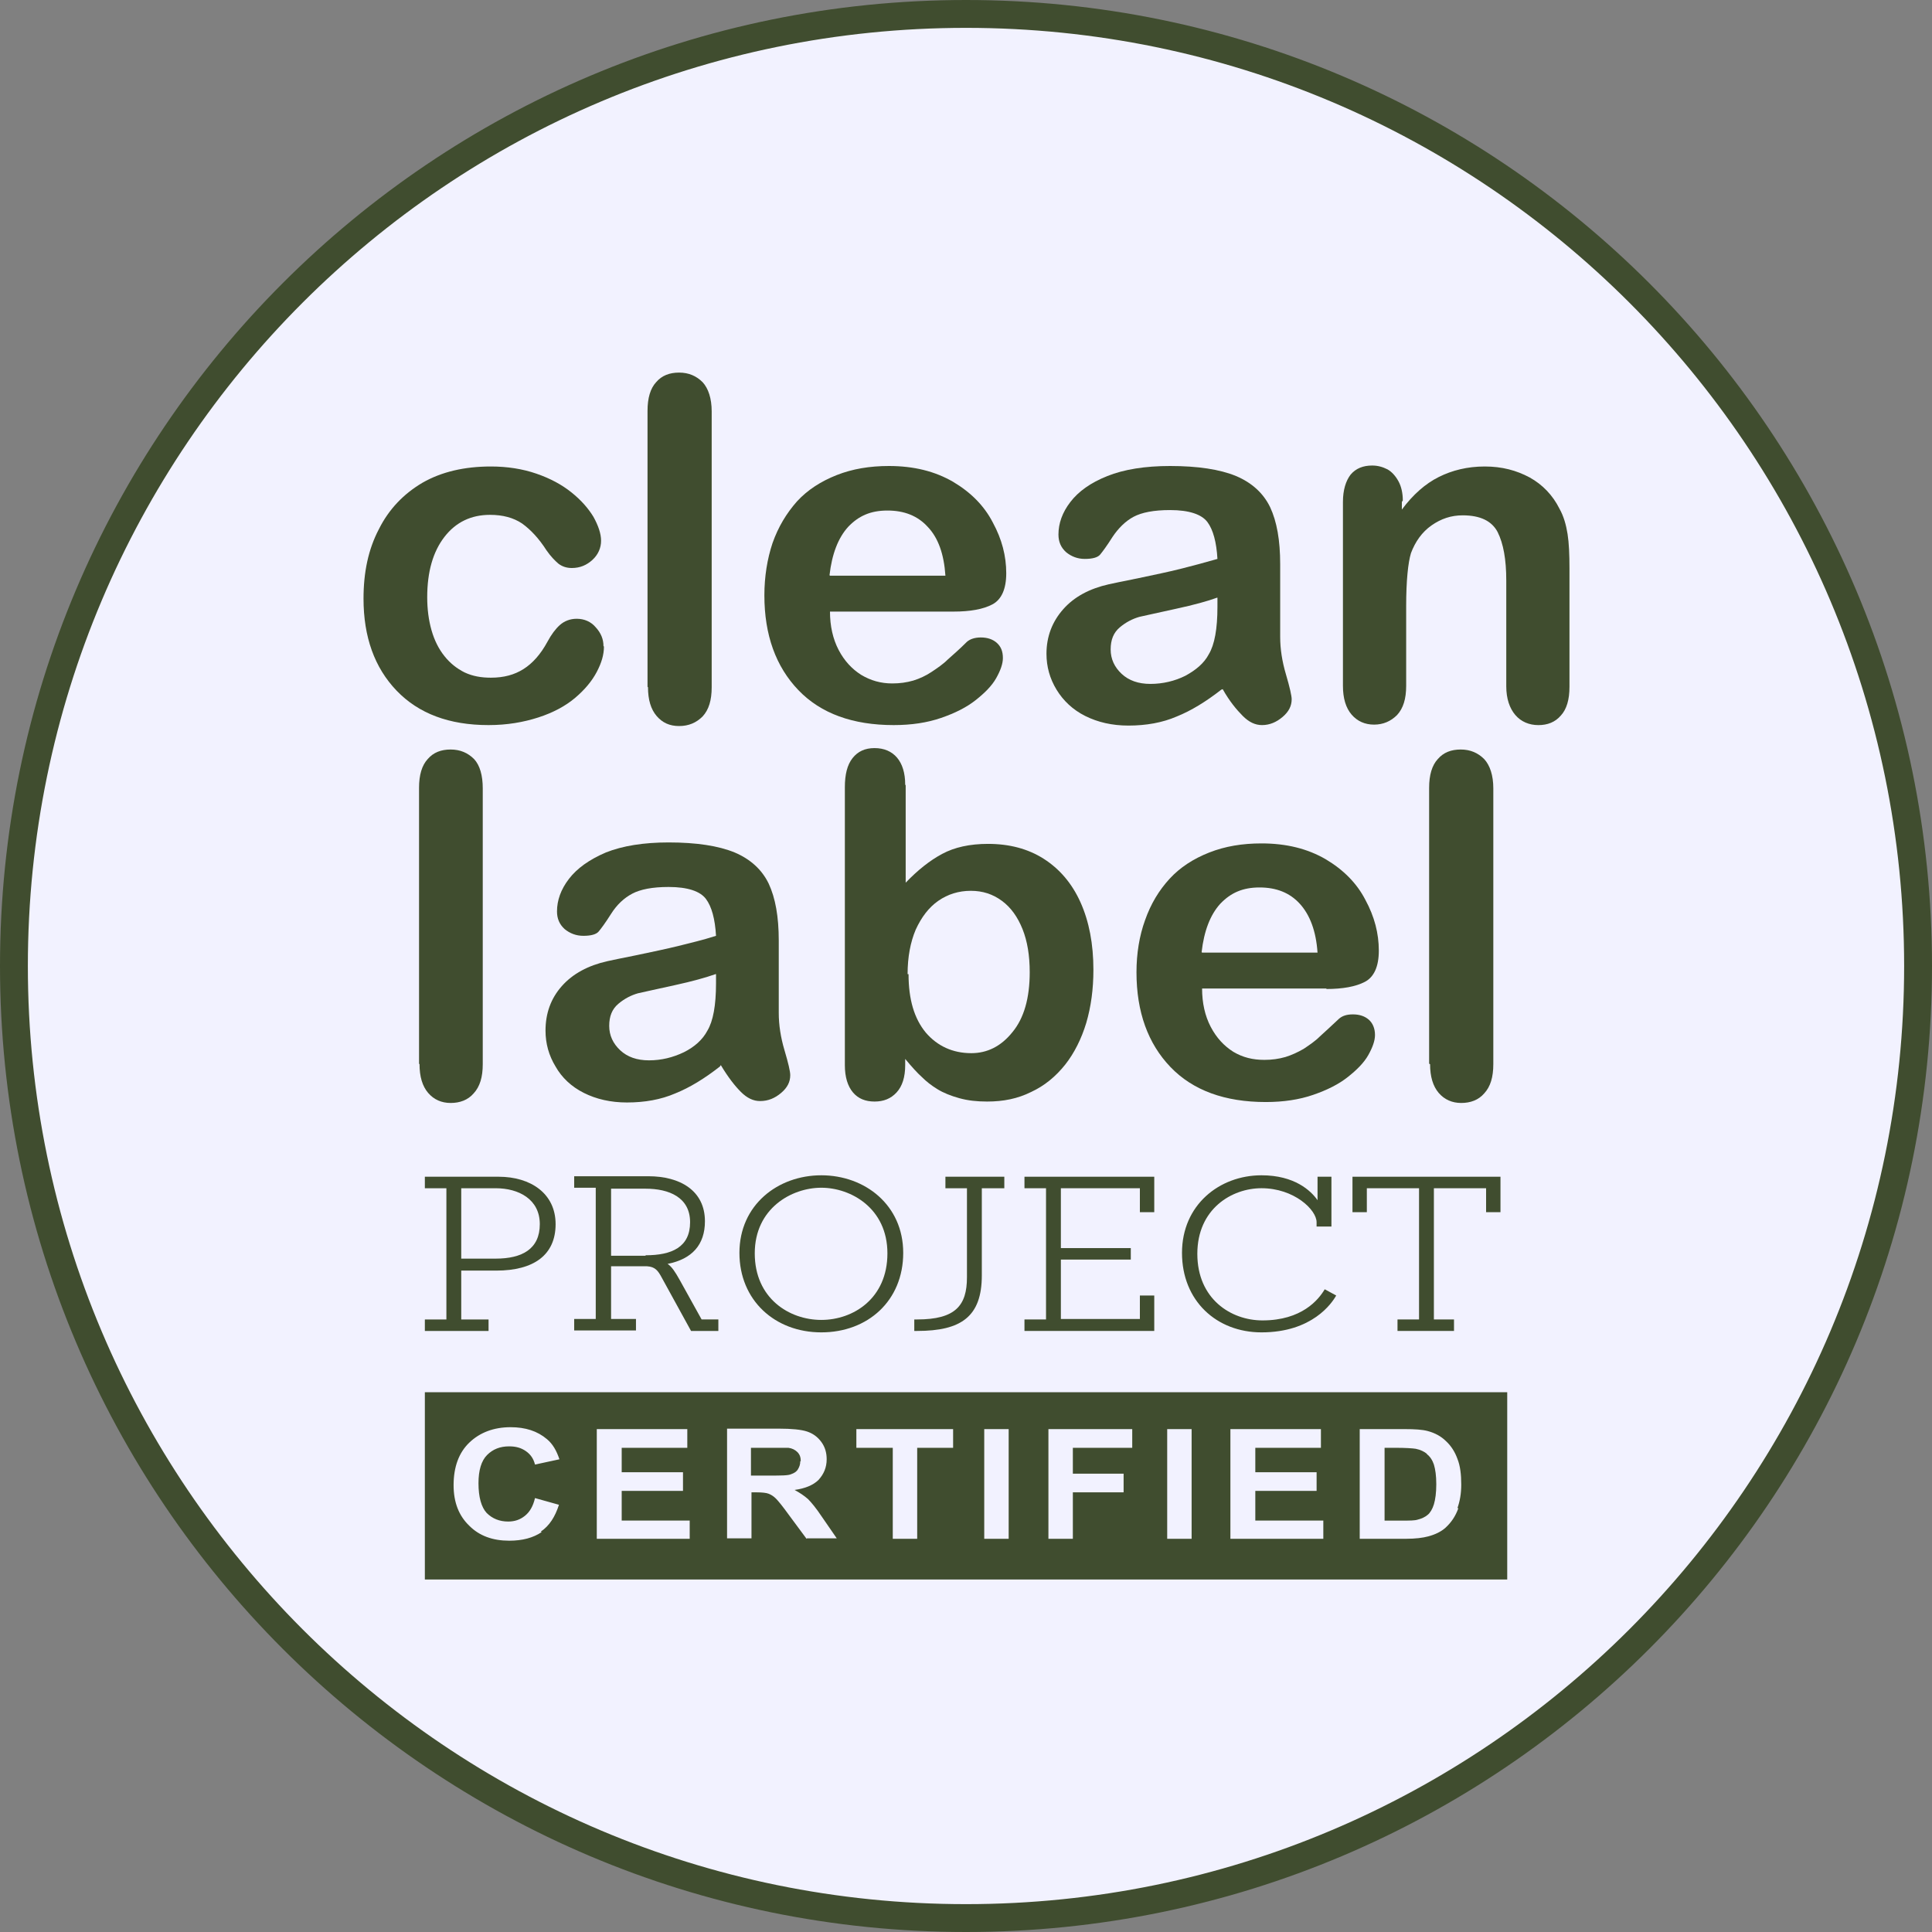 <svg xmlns="http://www.w3.org/2000/svg" fill="none" viewBox="0 0 95 95" height="95" width="95">
<rect x="0" y="0" width="95" height="95" fill="#808080" stroke="none"/>
<g clip-path="url(#clip0_3174_27804)">
<path stroke-width="1.37" stroke="#404D2F" fill="#F2F2FF" d="M47.5 0.685C73.355 0.685 94.315 21.645 94.315 47.5C94.315 73.355 73.355 94.315 47.5 94.315C21.645 94.315 0.685 73.355 0.685 47.5C0.685 21.645 21.645 0.685 47.5 0.685Z"></path>
<path fill="#404D2F" d="M29.697 31.792C29.697 32.193 29.579 32.593 29.344 33.04C29.108 33.488 28.755 33.912 28.284 34.312C27.813 34.712 27.201 35.042 26.471 35.278C25.741 35.513 24.94 35.654 24.021 35.654C22.09 35.654 20.583 35.089 19.5 33.959C18.417 32.828 17.875 31.321 17.875 29.437C17.875 28.142 18.11 27.012 18.629 26.023C19.123 25.033 19.853 24.28 20.772 23.738C21.714 23.197 22.844 22.938 24.139 22.938C24.94 22.938 25.694 23.055 26.377 23.291C27.059 23.526 27.625 23.832 28.096 24.209C28.567 24.586 28.92 24.986 29.179 25.41C29.414 25.834 29.556 26.235 29.556 26.588C29.556 26.941 29.414 27.271 29.132 27.53C28.849 27.789 28.52 27.93 28.119 27.93C27.86 27.93 27.648 27.859 27.46 27.718C27.295 27.577 27.083 27.365 26.871 27.059C26.494 26.47 26.094 26.046 25.67 25.74C25.246 25.457 24.728 25.316 24.092 25.316C23.174 25.316 22.42 25.669 21.855 26.399C21.29 27.129 21.007 28.119 21.007 29.367C21.007 29.955 21.078 30.497 21.219 30.991C21.36 31.486 21.572 31.91 21.855 32.263C22.137 32.617 22.467 32.876 22.844 33.064C23.244 33.252 23.668 33.323 24.139 33.323C24.775 33.323 25.293 33.182 25.741 32.899C26.188 32.617 26.588 32.169 26.918 31.557C27.107 31.203 27.319 30.921 27.53 30.733C27.742 30.544 28.025 30.426 28.355 30.426C28.732 30.426 29.061 30.568 29.297 30.85C29.556 31.133 29.674 31.439 29.674 31.769L29.697 31.792Z"></path>
<path fill="#404D2F" d="M31.84 33.77V20.205C31.84 19.569 31.981 19.098 32.264 18.792C32.546 18.463 32.923 18.321 33.394 18.321C33.865 18.321 34.242 18.486 34.548 18.792C34.831 19.098 34.995 19.593 34.995 20.229V33.794C34.995 34.429 34.854 34.9 34.548 35.23C34.242 35.536 33.865 35.701 33.394 35.701C32.923 35.701 32.57 35.536 32.287 35.206C32.005 34.877 31.863 34.406 31.863 33.794L31.84 33.77Z"></path>
<path fill="#404D2F" d="M46.935 30.073H40.812C40.812 30.78 40.954 31.416 41.236 31.957C41.519 32.499 41.896 32.899 42.343 33.182C42.814 33.464 43.309 33.606 43.874 33.606C44.251 33.606 44.58 33.559 44.91 33.464C45.216 33.37 45.522 33.229 45.805 33.041C46.087 32.852 46.37 32.664 46.605 32.428C46.841 32.216 47.171 31.934 47.547 31.557C47.712 31.416 47.948 31.345 48.23 31.345C48.56 31.345 48.819 31.439 49.008 31.604C49.22 31.792 49.314 32.028 49.314 32.358C49.314 32.64 49.196 32.97 48.984 33.347C48.772 33.723 48.419 34.077 47.971 34.43C47.524 34.783 46.959 35.066 46.276 35.301C45.593 35.537 44.816 35.654 43.944 35.654C41.943 35.654 40.365 35.089 39.258 33.935C38.151 32.781 37.586 31.227 37.586 29.273C37.586 28.354 37.727 27.483 37.986 26.706C38.269 25.905 38.669 25.245 39.187 24.657C39.705 24.092 40.365 23.668 41.142 23.361C41.919 23.055 42.767 22.914 43.709 22.914C44.934 22.914 45.97 23.173 46.865 23.691C47.736 24.209 48.395 24.869 48.819 25.693C49.267 26.517 49.479 27.341 49.479 28.189C49.479 28.966 49.243 29.485 48.796 29.72C48.348 29.956 47.712 30.073 46.888 30.073H46.935ZM40.812 28.307H46.488C46.417 27.247 46.135 26.447 45.616 25.905C45.122 25.363 44.462 25.104 43.638 25.104C42.814 25.104 42.225 25.363 41.707 25.905C41.213 26.447 40.907 27.247 40.789 28.283L40.812 28.307Z"></path>
<path fill="#404D2F" d="M60.053 33.912C59.299 34.501 58.569 34.948 57.863 35.231C57.156 35.537 56.355 35.678 55.484 35.678C54.683 35.678 53.977 35.513 53.365 35.207C52.752 34.901 52.281 34.453 51.952 33.912C51.622 33.37 51.457 32.781 51.457 32.146C51.457 31.298 51.74 30.568 52.281 29.956C52.823 29.343 53.577 28.943 54.519 28.731C54.707 28.684 55.202 28.59 56.002 28.425C56.779 28.26 57.462 28.119 58.027 27.977C58.593 27.836 59.205 27.671 59.864 27.483C59.817 26.659 59.652 26.046 59.37 25.669C59.087 25.293 58.475 25.081 57.533 25.081C56.732 25.081 56.143 25.198 55.743 25.41C55.343 25.622 54.989 25.976 54.707 26.399C54.424 26.847 54.212 27.13 54.095 27.271C53.977 27.412 53.718 27.483 53.341 27.483C52.988 27.483 52.682 27.365 52.423 27.153C52.163 26.918 52.046 26.635 52.046 26.282C52.046 25.74 52.234 25.198 52.635 24.68C53.035 24.162 53.624 23.738 54.448 23.409C55.272 23.079 56.308 22.914 57.533 22.914C58.899 22.914 59.982 23.079 60.783 23.409C61.56 23.738 62.125 24.256 62.455 24.939C62.785 25.646 62.949 26.564 62.949 27.742C62.949 28.472 62.949 29.108 62.949 29.602C62.949 30.12 62.949 30.686 62.949 31.321C62.949 31.91 63.044 32.522 63.232 33.158C63.42 33.794 63.514 34.218 63.514 34.383C63.514 34.712 63.373 34.995 63.067 35.254C62.761 35.513 62.431 35.654 62.054 35.654C61.725 35.654 61.419 35.513 61.112 35.207C60.806 34.901 60.453 34.477 60.123 33.888L60.053 33.912ZM59.841 29.39C59.393 29.555 58.71 29.744 57.839 29.932C56.968 30.12 56.355 30.262 56.026 30.332C55.696 30.427 55.366 30.591 55.06 30.85C54.754 31.109 54.613 31.463 54.613 31.934C54.613 32.405 54.801 32.805 55.154 33.135C55.508 33.464 55.979 33.629 56.567 33.629C57.18 33.629 57.768 33.488 58.286 33.229C58.805 32.946 59.205 32.617 59.44 32.169C59.723 31.698 59.864 30.921 59.864 29.838V29.39H59.841Z"></path>
<path fill="#404D2F" d="M68.932 24.68V25.057C69.473 24.327 70.086 23.785 70.745 23.456C71.404 23.126 72.158 22.938 73.006 22.938C73.854 22.938 74.56 23.126 75.22 23.479C75.855 23.833 76.35 24.351 76.68 25.01C76.892 25.387 77.009 25.811 77.08 26.258C77.151 26.706 77.174 27.271 77.174 27.954V33.771C77.174 34.407 77.033 34.877 76.75 35.184C76.468 35.513 76.091 35.655 75.644 35.655C75.196 35.655 74.796 35.49 74.513 35.16C74.231 34.83 74.066 34.359 74.066 33.747V28.543C74.066 27.506 73.924 26.729 73.642 26.164C73.359 25.622 72.794 25.34 71.923 25.34C71.357 25.34 70.863 25.505 70.392 25.834C69.921 26.164 69.591 26.635 69.379 27.2C69.238 27.671 69.144 28.543 69.144 29.814V33.724C69.144 34.359 69.002 34.83 68.696 35.16C68.39 35.466 68.013 35.631 67.566 35.631C67.118 35.631 66.742 35.466 66.459 35.136C66.177 34.807 66.035 34.336 66.035 33.724V24.68C66.035 24.092 66.177 23.644 66.412 23.338C66.671 23.032 67.024 22.891 67.472 22.891C67.754 22.891 67.99 22.961 68.225 23.079C68.437 23.197 68.626 23.409 68.767 23.668C68.908 23.927 68.979 24.256 68.979 24.61L68.932 24.68Z"></path>
<path fill="#404D2F" d="M20.891 65.445V64.88H21.95V58.428H20.891V57.862H24.517C26.095 57.862 27.32 58.687 27.32 60.194C27.32 61.701 26.26 62.478 24.399 62.478H22.68V64.88H24.023V65.445H20.891ZM24.376 61.889C25.671 61.889 26.543 61.418 26.543 60.194C26.543 58.969 25.506 58.428 24.376 58.428H22.68V61.889H24.376Z"></path>
<path fill="#404D2F" d="M33.98 65.445L32.544 62.831C32.356 62.477 32.214 62.289 31.814 62.265H30.048V64.856H31.272V65.421H28.234V64.856H29.294V58.403H28.234V57.838H31.885C33.439 57.838 34.663 58.544 34.663 60.052C34.663 61.206 34.028 61.912 32.827 62.148C33.038 62.289 33.203 62.548 33.415 62.925L34.499 64.879H35.323V65.445H33.957H33.98ZM31.743 61.724C33.038 61.724 33.933 61.323 33.933 60.099C33.933 58.874 32.897 58.45 31.743 58.45H30.048V61.747H31.743V61.724Z"></path>
<path fill="#404D2F" d="M36.359 61.606C36.359 59.251 38.243 57.791 40.386 57.791C42.529 57.791 44.413 59.251 44.413 61.606C44.413 63.961 42.671 65.515 40.386 65.515C38.102 65.515 36.359 63.938 36.359 61.606ZM43.636 61.63C43.636 59.416 41.846 58.403 40.386 58.403C38.926 58.403 37.113 59.416 37.113 61.63C37.113 63.843 38.809 64.903 40.386 64.903C41.964 64.903 43.636 63.843 43.636 61.63Z"></path>
<path fill="#404D2F" d="M47.547 58.428H46.488V57.862H49.384V58.428H48.278V62.714C48.278 64.739 47.265 65.445 45.098 65.445H44.957V64.88H45.098C46.982 64.88 47.547 64.197 47.547 62.808V58.428Z"></path>
<path fill="#404D2F" d="M50.375 65.445V64.88H51.435V58.428H50.375V57.862H56.757V59.605H56.05V58.428H52.165V61.371H55.603V61.936H52.165V64.857H56.05V63.703H56.757V65.445H50.375Z"></path>
<path fill="#404D2F" d="M65.704 63.702C65.492 64.079 64.527 65.515 62.03 65.515C59.817 65.515 58.121 63.961 58.121 61.606C58.121 59.251 59.958 57.791 62.03 57.791C63.655 57.791 64.456 58.545 64.786 59.016V57.862H65.469V60.311H64.739V60.099C64.739 59.487 63.632 58.427 62.03 58.427C60.57 58.427 58.875 59.44 58.875 61.653C58.875 63.867 60.523 64.927 62.078 64.927C64.009 64.927 64.833 63.914 65.139 63.396L65.704 63.702Z"></path>
<path fill="#404D2F" d="M68.718 65.445V64.88H69.777V58.428H67.21V59.605H66.504V57.862H73.781V59.605H73.074V58.428H70.507V64.88H71.496V65.445H68.694H68.718Z"></path>
<path fill="#404D2F" d="M20.605 52.304V38.739C20.605 38.104 20.747 37.633 21.029 37.327C21.312 36.997 21.689 36.855 22.16 36.855C22.631 36.855 23.008 37.02 23.314 37.327C23.596 37.633 23.738 38.127 23.738 38.763V52.328C23.738 52.964 23.596 53.434 23.29 53.764C23.008 54.094 22.607 54.235 22.16 54.235C21.712 54.235 21.335 54.07 21.053 53.741C20.77 53.411 20.629 52.94 20.629 52.328L20.605 52.304Z"></path>
<path fill="#404D2F" d="M35.396 52.445C34.643 53.034 33.913 53.481 33.206 53.764C32.5 54.07 31.699 54.211 30.828 54.211C30.027 54.211 29.32 54.047 28.708 53.74C28.096 53.434 27.625 52.987 27.319 52.445C26.989 51.904 26.824 51.315 26.824 50.679C26.824 49.831 27.083 49.101 27.625 48.489C28.167 47.877 28.92 47.476 29.862 47.264C30.05 47.217 30.545 47.123 31.346 46.958C32.123 46.793 32.806 46.652 33.371 46.511C33.936 46.369 34.549 46.228 35.208 46.016C35.161 45.192 34.996 44.58 34.713 44.203C34.431 43.826 33.819 43.614 32.877 43.614C32.076 43.614 31.487 43.732 31.087 43.944C30.686 44.156 30.333 44.485 30.05 44.933C29.768 45.38 29.556 45.663 29.438 45.804C29.32 45.945 29.061 46.016 28.685 46.016C28.331 46.016 28.025 45.898 27.766 45.686C27.507 45.451 27.389 45.168 27.389 44.815C27.389 44.273 27.578 43.732 27.978 43.214C28.378 42.696 28.967 42.272 29.791 41.918C30.616 41.589 31.652 41.424 32.877 41.424C34.242 41.424 35.326 41.589 36.126 41.918C36.904 42.248 37.469 42.766 37.798 43.449C38.128 44.156 38.293 45.074 38.293 46.252C38.293 46.982 38.293 47.617 38.293 48.112C38.293 48.63 38.293 49.195 38.293 49.808C38.293 50.396 38.387 51.009 38.576 51.645C38.764 52.28 38.858 52.681 38.858 52.869C38.858 53.199 38.717 53.481 38.411 53.74C38.105 53.999 37.775 54.141 37.374 54.141C37.045 54.141 36.739 53.999 36.432 53.693C36.126 53.387 35.797 52.963 35.444 52.374L35.396 52.445ZM35.184 47.9C34.713 48.065 34.054 48.253 33.183 48.442C32.311 48.63 31.699 48.771 31.369 48.842C31.04 48.936 30.71 49.101 30.404 49.36C30.098 49.619 29.956 49.972 29.956 50.443C29.956 50.914 30.145 51.315 30.498 51.645C30.851 51.974 31.322 52.139 31.911 52.139C32.523 52.139 33.089 51.998 33.63 51.739C34.148 51.48 34.549 51.126 34.784 50.679C35.067 50.208 35.208 49.431 35.208 48.347V47.9H35.184Z"></path>
<path fill="#404D2F" d="M44.534 38.622V43.403C45.123 42.79 45.711 42.319 46.324 41.99C46.936 41.66 47.69 41.495 48.584 41.495C49.621 41.495 50.539 41.731 51.316 42.225C52.093 42.72 52.706 43.426 53.13 44.368C53.553 45.31 53.765 46.417 53.765 47.689C53.765 48.631 53.648 49.502 53.412 50.303C53.177 51.08 52.823 51.786 52.376 52.352C51.905 52.94 51.363 53.388 50.704 53.694C50.044 54.024 49.338 54.165 48.537 54.165C48.043 54.165 47.595 54.118 47.171 54C46.748 53.882 46.394 53.741 46.088 53.553C45.782 53.364 45.546 53.176 45.334 52.964C45.123 52.776 44.84 52.469 44.51 52.069V52.375C44.51 52.964 44.369 53.411 44.086 53.718C43.804 54.024 43.45 54.165 43.003 54.165C42.556 54.165 42.202 54.024 41.943 53.718C41.684 53.411 41.543 52.964 41.543 52.375V38.716C41.543 38.08 41.661 37.609 41.92 37.28C42.179 36.95 42.532 36.785 43.003 36.785C43.474 36.785 43.851 36.95 44.11 37.256C44.369 37.562 44.51 38.01 44.51 38.575L44.534 38.622ZM44.675 47.901C44.675 49.149 44.958 50.091 45.523 50.774C46.088 51.433 46.842 51.786 47.76 51.786C48.537 51.786 49.22 51.457 49.785 50.75C50.351 50.067 50.633 49.078 50.633 47.806C50.633 46.982 50.516 46.276 50.28 45.687C50.044 45.098 49.715 44.627 49.267 44.297C48.82 43.968 48.325 43.803 47.737 43.803C47.148 43.803 46.606 43.968 46.135 44.297C45.664 44.627 45.311 45.098 45.028 45.711C44.769 46.323 44.628 47.053 44.628 47.901H44.675Z"></path>
<path fill="#404D2F" d="M65.232 48.607H59.109C59.109 49.314 59.25 49.95 59.533 50.491C59.816 51.033 60.192 51.433 60.64 51.716C61.111 51.998 61.605 52.116 62.171 52.116C62.547 52.116 62.877 52.069 63.207 51.975C63.513 51.881 63.819 51.739 64.102 51.575C64.384 51.386 64.667 51.198 64.902 50.962C65.138 50.75 65.468 50.444 65.844 50.091C66.009 49.95 66.221 49.879 66.527 49.879C66.857 49.879 67.116 49.973 67.305 50.138C67.493 50.303 67.611 50.562 67.611 50.892C67.611 51.174 67.493 51.504 67.281 51.881C67.069 52.258 66.716 52.611 66.268 52.964C65.821 53.317 65.256 53.6 64.573 53.835C63.89 54.071 63.113 54.189 62.241 54.189C60.239 54.189 58.662 53.623 57.555 52.469C56.448 51.316 55.883 49.761 55.883 47.807C55.883 46.888 56.024 46.017 56.307 45.24C56.589 44.439 56.99 43.78 57.508 43.214C58.026 42.649 58.685 42.225 59.462 41.919C60.239 41.613 61.087 41.472 62.029 41.472C63.254 41.472 64.29 41.731 65.185 42.249C66.056 42.767 66.716 43.426 67.14 44.251C67.587 45.075 67.799 45.899 67.799 46.747C67.799 47.524 67.564 48.042 67.116 48.278C66.669 48.513 66.033 48.631 65.209 48.631L65.232 48.607ZM59.109 46.841H64.785C64.714 45.781 64.408 44.981 63.913 44.439C63.419 43.897 62.759 43.638 61.935 43.638C61.111 43.638 60.522 43.897 60.004 44.439C59.51 44.981 59.203 45.781 59.086 46.818L59.109 46.841Z"></path>
<path fill="#404D2F" d="M70.273 52.304V38.739C70.273 38.104 70.415 37.633 70.697 37.327C70.98 36.997 71.357 36.855 71.828 36.855C72.299 36.855 72.675 37.02 72.982 37.327C73.264 37.633 73.429 38.127 73.429 38.763V52.328C73.429 52.964 73.288 53.434 72.982 53.764C72.699 54.094 72.299 54.235 71.851 54.235C71.404 54.235 71.027 54.07 70.744 53.741C70.462 53.411 70.32 52.94 70.32 52.328L70.273 52.304Z"></path>
<path fill="#404D2F" d="M39.375 71.851C39.375 71.662 39.328 71.521 39.21 71.403C39.092 71.286 38.951 71.215 38.763 71.191C38.669 71.191 38.362 71.191 37.868 71.191H36.926V72.557H37.821C38.409 72.557 38.763 72.557 38.904 72.487C39.045 72.439 39.163 72.369 39.234 72.251C39.304 72.133 39.351 72.016 39.351 71.851H39.375Z"></path>
<path fill="#404D2F" d="M70.178 71.498C70.037 71.38 69.848 71.286 69.613 71.239C69.448 71.215 69.118 71.191 68.624 71.191H68.082V74.771H68.977C69.307 74.771 69.566 74.771 69.707 74.724C69.895 74.677 70.06 74.606 70.201 74.488C70.319 74.394 70.437 74.206 70.508 73.97C70.578 73.735 70.625 73.405 70.625 72.981C70.625 72.557 70.578 72.251 70.508 72.016C70.437 71.804 70.319 71.615 70.154 71.498H70.178Z"></path>
<path fill="#404D2F" d="M20.891 68.459V77.667H74.113V68.459H20.891ZM26.637 75.335C26.213 75.618 25.695 75.759 25.035 75.759C24.235 75.759 23.575 75.524 23.081 75.029C22.563 74.535 22.304 73.875 22.304 73.028C22.304 72.133 22.563 71.426 23.081 70.932C23.599 70.437 24.282 70.178 25.106 70.178C25.836 70.178 26.425 70.367 26.896 70.767C27.178 71.002 27.367 71.332 27.508 71.756L26.307 72.015C26.236 71.732 26.095 71.52 25.86 71.356C25.624 71.191 25.365 71.12 25.035 71.12C24.588 71.12 24.235 71.261 23.952 71.544C23.669 71.827 23.528 72.298 23.528 72.933C23.528 73.616 23.669 74.111 23.929 74.394C24.211 74.676 24.564 74.817 24.988 74.817C25.318 74.817 25.577 74.723 25.812 74.535C26.048 74.346 26.213 74.064 26.307 73.663L27.485 73.993C27.296 74.582 27.014 75.029 26.59 75.312L26.637 75.335ZM33.914 75.665H29.345V70.272H33.796V71.191H30.57V72.392H33.584V73.31H30.57V74.77H33.914V75.689V75.665ZM39.66 75.665L38.788 74.488C38.482 74.064 38.27 73.805 38.153 73.687C38.035 73.569 37.917 73.499 37.799 73.451C37.682 73.404 37.47 73.381 37.187 73.381H36.952V75.642H35.751V70.249H38.294C38.93 70.249 39.401 70.296 39.683 70.39C39.966 70.484 40.202 70.649 40.39 70.908C40.578 71.167 40.649 71.45 40.649 71.756C40.649 72.156 40.508 72.486 40.249 72.769C39.989 73.028 39.589 73.192 39.071 73.263C39.33 73.404 39.542 73.546 39.73 73.711C39.895 73.875 40.131 74.158 40.413 74.582L41.144 75.642H39.683L39.66 75.665ZM46.866 71.191H45.1V75.665H43.899V71.191H42.109V70.272H46.866V71.191ZM49.598 75.665H48.397V70.272H49.598V75.665ZM55.65 71.191H52.754V72.463H55.25V73.381H52.754V75.665H51.553V70.272H55.674V71.191H55.65ZM58.594 75.665H57.393V70.272H58.594V75.665ZM65.07 75.665H60.501V70.272H64.952V71.191H61.726V72.392H64.74V73.31H61.726V74.77H65.07V75.689V75.665ZM71.711 74.158C71.57 74.558 71.358 74.865 71.075 75.124C70.863 75.312 70.581 75.453 70.228 75.547C69.969 75.618 69.592 75.665 69.144 75.665H66.86V70.272H69.074C69.568 70.272 69.945 70.296 70.204 70.367C70.557 70.461 70.863 70.626 71.099 70.861C71.358 71.097 71.546 71.403 71.664 71.732C71.805 72.086 71.852 72.51 71.852 73.004C71.852 73.451 71.782 73.828 71.664 74.158H71.711Z"></path>
</g>
<defs>
<clipPath id="clip0_3174_27804">
<rect fill="white" height="95" width="95"></rect>
</clipPath>
</defs>
</svg>
